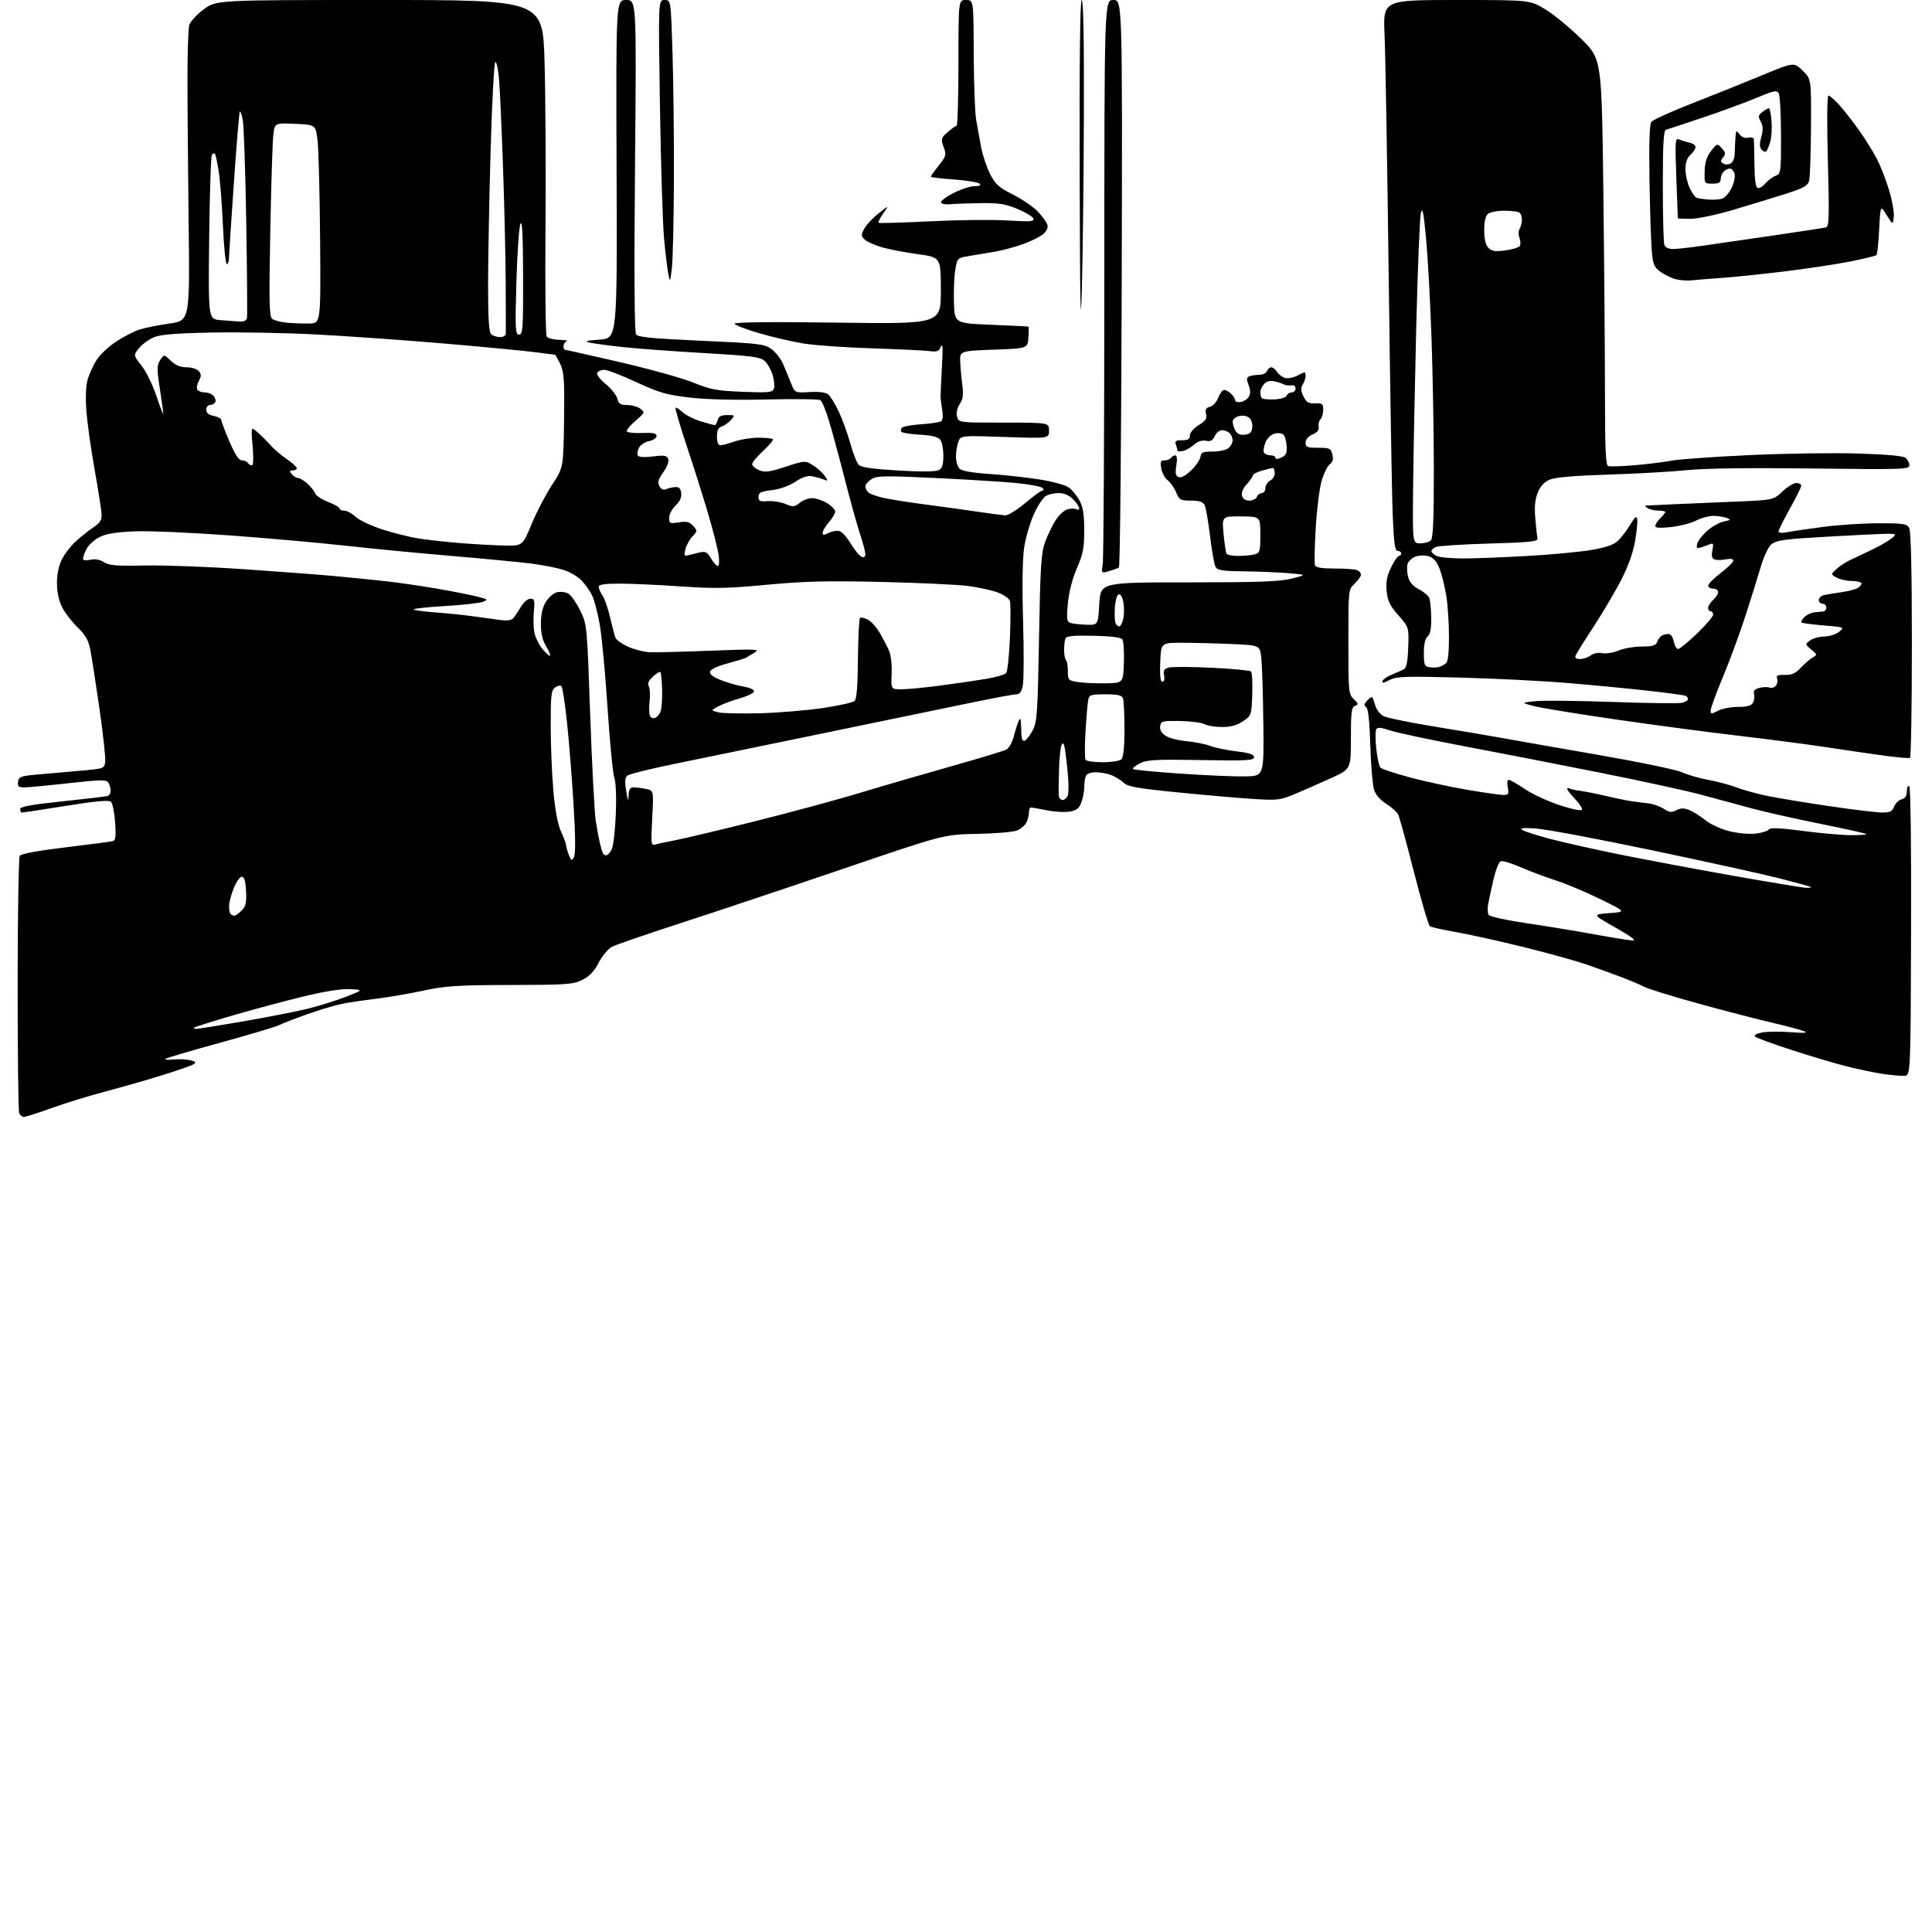 <?xml version="1.0" encoding="UTF-8" standalone="no"?>
<svg 
  version="1.1" 
  xmlns="http://www.w3.org/2000/svg" 
  xmlns:xlink="http://www.w3.org/1999/xlink" 
  xmlns:svg="http://www.w3.org/2000/svg"
  xmlns:rdf="http://www.w3.org/1999/02/22-rdf-syntax-ns#"
  xmlns:cc="http://creativecommons.org/ns#"
  xmlns:dc="http://purl.org/dc/elements/1.1/"
  viewBox="0 0 768 768"
  width="768"
  height="768"
>
<style>svg {background-color: white; }</style>"
<path stroke="none" fill="black" fill-rule="evenodd" d="M9.49,444.00C8.79,444.00 7.94,443.29 7.61,442.42C7.27,441.55 7.01,418.49 7.02,391.17C7.02,363.85 7.40,340.92 7.85,340.21C8.37,339.39 14.99,338.17 26.08,336.83C35.66,335.68 44.12,334.56 44.88,334.35C45.96,334.05 46.15,332.38 45.76,326.91C45.48,323.03 44.76,319.36 44.15,318.75C43.35,317.95 38.50,318.38 26.28,320.33C17.05,321.81 9.16,323.01 8.75,323.01C8.34,323.00 8.00,322.39 8.00,321.66C8.00,320.65 12.26,319.86 24.75,318.56C33.96,317.59 42.06,316.63 42.75,316.43C43.44,316.23 43.99,315.26 43.98,314.28C43.98,313.30 43.57,311.87 43.08,311.09C42.31,309.88 40.07,309.91 27.27,311.34C19.07,312.25 11.12,313.00 9.61,313.00C7.33,313.00 6.92,312.61 7.18,310.75C7.48,308.67 8.20,308.44 16.50,307.74C21.45,307.31 29.10,306.64 33.50,306.24C41.31,305.52 41.51,305.44 41.82,302.70C42.00,301.16 40.97,291.71 39.54,281.70C38.10,271.69 36.48,261.21 35.93,258.42C35.16,254.50 34.00,252.44 30.88,249.42C28.65,247.26 25.90,243.70 24.76,241.50C23.43,238.93 22.67,235.53 22.64,232.00C22.61,228.55 23.30,225.04 24.49,222.58C25.54,220.42 27.99,217.17 29.95,215.36C31.90,213.54 35.08,211.01 37.00,209.72C39.75,207.89 40.48,206.76 40.39,204.44C40.32,202.83 39.06,194.75 37.58,186.50C36.10,178.25 34.63,167.64 34.31,162.93C33.93,157.32 34.16,153.00 34.97,150.43C35.65,148.27 37.25,144.88 38.52,142.91C39.78,140.93 43.22,137.73 46.16,135.80C49.10,133.86 53.23,131.72 55.35,131.03C57.46,130.34 62.85,129.26 67.33,128.62C75.46,127.47 75.46,127.47 74.98,87.98C74.72,66.27 74.51,40.40 74.52,30.50C74.53,20.60 74.84,11.37 75.22,10.00C75.60,8.62 78.17,5.81 80.93,3.75C85.95,-0.00 85.95,-0.00 150.84,-0.00C215.74,-0.00 215.74,-0.00 216.46,24.25C216.85,37.59 217.03,67.40 216.84,90.50C216.66,113.60 216.87,133.06 217.31,133.75C217.76,134.44 220.00,135.04 222.31,135.08C224.61,135.12 225.94,135.38 225.25,135.66C224.56,135.94 224.00,136.80 224.00,137.58C224.00,138.36 224.21,139.00 224.47,139.00C224.73,139.00 234.51,141.21 246.22,143.91C257.92,146.61 271.10,150.27 275.50,152.05C282.52,154.89 284.94,155.34 295.24,155.75C305.58,156.15 307.06,156.01 307.63,154.53C307.98,153.61 307.76,151.16 307.14,149.09C306.52,147.02 305.10,144.49 303.97,143.48C302.22,141.89 298.82,141.45 280.21,140.37C268.27,139.68 253.78,138.62 248.00,138.01C242.22,137.40 236.15,136.58 234.50,136.20C232.12,135.65 232.93,135.40 238.42,135.00C245.35,134.50 245.35,134.50 245.10,67.25C244.85,0.00 244.85,0.00 248.93,0.00C253.01,0.00 253.01,0.00 252.43,65.75C252.05,108.62 252.19,131.99 252.84,132.92C253.61,134.03 259.28,134.58 278.70,135.45C301.61,136.47 303.80,136.72 306.60,138.72C308.28,139.91 310.38,142.60 311.28,144.69C312.18,146.79 313.61,150.23 314.45,152.34C315.98,156.19 315.98,156.19 321.84,155.85C325.61,155.63 328.26,155.97 329.25,156.80C330.11,157.50 331.98,160.56 333.41,163.59C334.85,166.62 336.91,172.32 338.00,176.26C339.10,180.19 340.61,184.04 341.38,184.81C342.35,185.78 347.12,186.46 357.07,187.04C366.09,187.57 372.04,187.51 373.18,186.90C374.55,186.17 375.00,184.75 375.00,181.16C375.00,178.53 374.44,175.66 373.75,174.78C372.89,173.69 370.39,173.06 365.79,172.80C362.10,172.58 358.75,172.09 358.36,171.69C357.96,171.29 358.05,170.55 358.57,170.03C359.08,169.52 362.51,168.89 366.19,168.65C369.86,168.40 373.39,167.88 374.03,167.48C374.77,167.02 374.96,165.45 374.55,163.13C374.21,161.13 373.91,158.60 373.90,157.50C373.89,156.40 374.14,151.00 374.45,145.50C374.86,138.49 374.74,136.18 374.04,137.77C373.20,139.69 372.48,139.96 369.28,139.55C367.20,139.29 356.95,138.80 346.50,138.46C336.05,138.13 323.90,137.27 319.50,136.57C315.10,135.86 307.11,134.01 301.75,132.44C296.39,130.88 292.00,129.17 292.00,128.65C292.00,128.05 307.34,127.90 333.00,128.25C374.00,128.80 374.00,128.80 374.00,115.54C374.00,102.28 374.00,102.28 364.79,101.03C359.72,100.33 353.31,99.10 350.54,98.29C347.77,97.47 344.73,96.12 343.79,95.28C342.26,93.92 342.23,93.46 343.51,90.99C344.30,89.46 346.86,86.70 349.20,84.86C353.47,81.50 353.47,81.50 351.12,84.81C349.84,86.63 348.98,88.31 349.22,88.55C349.46,88.79 358.62,88.53 369.58,87.98C380.54,87.42 394.40,87.26 400.38,87.63C409.48,88.19 411.19,88.07 410.81,86.90C410.56,86.13 407.68,84.40 404.43,83.05C399.50,81.02 396.98,80.63 389.50,80.75C384.55,80.83 379.15,81.03 377.50,81.20C375.85,81.36 374.31,81.05 374.08,80.50C373.84,79.95 376.06,78.26 379.00,76.75C381.95,75.24 385.72,74.00 387.38,74.00C389.39,74.00 390.07,73.67 389.40,73.00C388.86,72.46 384.27,71.71 379.20,71.35C374.14,70.99 370.00,70.50 370.00,70.24C370.00,69.99 371.42,67.99 373.16,65.79C376.13,62.05 376.25,61.58 375.10,58.40C373.95,55.22 374.05,54.86 376.69,52.54C378.23,51.18 379.84,50.05 380.25,50.03C380.66,50.01 381.00,38.75 381.00,25.00C381.00,0.00 381.00,0.00 384.00,0.00C387.00,0.00 387.00,0.00 387.07,21.25C387.11,32.94 387.54,44.75 388.02,47.50C388.50,50.25 389.38,55.13 389.98,58.34C390.57,61.55 392.17,66.38 393.54,69.08C395.67,73.29 396.99,74.48 402.76,77.40C406.47,79.28 410.90,82.32 412.61,84.16C414.31,86.00 415.99,88.28 416.32,89.24C416.70,90.32 416.15,91.72 414.89,92.89C413.77,93.93 410.24,95.74 407.05,96.90C403.86,98.07 398.83,99.45 395.87,99.98C392.92,100.50 388.26,101.29 385.52,101.72C380.54,102.51 380.54,102.51 379.73,107.35C379.29,110.01 379.05,115.86 379.21,120.34C379.50,128.50 379.50,128.50 394.00,129.10C401.98,129.43 408.64,129.76 408.81,129.85C408.98,129.93 408.98,131.91 408.81,134.25C408.50,138.50 408.50,138.50 395.00,139.00C381.50,139.50 381.50,139.50 381.71,144.00C381.82,146.47 382.20,150.65 382.56,153.27C383.05,156.88 382.80,158.66 381.52,160.61C380.48,162.19 380.06,164.12 380.43,165.59C381.04,168.00 381.04,168.00 399.02,168.00C417.00,168.00 417.00,168.00 417.00,171.16C417.00,174.31 417.00,174.31 399.46,173.71C381.91,173.11 381.91,173.11 380.96,175.62C380.43,177.00 380.00,179.64 380.00,181.49C380.00,183.34 380.64,185.50 381.42,186.28C382.36,187.22 386.36,187.94 393.17,188.39C398.85,188.77 407.77,189.74 413.00,190.56C418.38,191.40 423.54,192.81 424.90,193.80C426.22,194.77 428.13,197.12 429.15,199.02C430.53,201.59 431.00,204.60 431.00,210.82C431.00,217.83 430.54,220.23 428.10,225.83C426.31,229.95 424.94,235.27 424.50,239.74C423.92,245.78 424.06,247.08 425.34,247.58C426.18,247.90 429.04,248.24 431.69,248.33C436.50,248.50 436.50,248.50 437.00,240.00C437.50,231.50 437.50,231.50 472.50,231.50C500.28,231.50 508.74,231.19 513.50,230.00C519.50,228.50 519.50,228.50 512.50,227.87C508.65,227.53 500.68,227.19 494.79,227.12C485.67,227.02 483.93,226.74 483.16,225.25C482.66,224.29 481.69,218.78 481.00,213.00C480.31,207.22 479.34,201.71 478.84,200.75C478.18,199.48 476.70,199.00 473.41,199.00C469.24,199.00 468.79,198.75 467.50,195.66C466.73,193.82 465.23,191.68 464.17,190.91C463.10,190.13 461.97,188.04 461.64,186.25C461.14,183.51 461.35,183.00 462.97,183.00C464.02,183.00 465.16,182.55 465.50,182.00C465.84,181.45 466.60,181.00 467.19,181.00C467.87,181.00 468.03,182.43 467.61,185.03C467.11,188.18 467.31,189.18 468.55,189.66C469.55,190.04 471.38,189.05 473.52,186.98C475.38,185.18 477.03,182.76 477.20,181.60C477.46,179.81 478.19,179.50 482.09,179.50C484.62,179.50 487.43,178.88 488.34,178.13C489.25,177.37 490.00,176.00 490.00,175.08C490.00,174.15 489.46,172.86 488.80,172.20C488.14,171.54 486.78,171.00 485.78,171.00C484.78,171.00 483.48,172.05 482.89,173.34C482.08,175.12 481.23,175.58 479.36,175.22C477.79,174.92 476.10,175.47 474.70,176.74C473.49,177.83 471.49,178.97 470.25,179.27C469.01,179.57 468.00,179.44 468.00,178.99C468.00,178.53 467.73,177.45 467.39,176.58C466.92,175.35 467.47,175.00 469.89,175.00C472.29,175.00 473.00,174.56 473.00,173.08C473.00,171.97 474.47,170.26 476.50,169.00C479.30,167.27 479.88,166.38 479.42,164.56C478.98,162.80 479.35,162.14 480.98,161.71C482.16,161.41 483.63,159.78 484.28,158.08C484.92,156.39 485.98,155.00 486.65,155.00C487.31,155.00 488.56,155.71 489.43,156.57C490.29,157.44 491.00,158.59 491.00,159.14C491.00,159.69 491.97,160.00 493.15,159.82C494.33,159.64 495.78,158.72 496.38,157.78C497.15,156.53 497.14,155.22 496.34,153.09C495.43,150.68 495.49,150.02 496.69,149.56C497.50,149.25 499.27,149.00 500.61,149.00C501.96,149.00 503.32,148.32 503.64,147.50C503.95,146.68 504.73,146.00 505.37,146.00C506.00,146.00 507.04,146.84 507.68,147.86C508.32,148.89 509.75,149.96 510.86,150.25C511.97,150.54 514.08,150.15 515.55,149.39C517.02,148.63 518.40,148.00 518.61,148.00C518.83,148.00 519.00,148.68 519.00,149.51C519.00,150.35 518.49,151.85 517.86,152.85C517.00,154.24 517.06,155.35 518.15,157.58C519.32,159.97 520.17,160.47 522.79,160.35C525.65,160.22 526.00,160.50 526.00,162.90C526.00,164.39 525.51,166.09 524.91,166.69C524.30,167.30 523.98,168.62 524.18,169.64C524.44,170.91 523.67,171.88 521.78,172.70C520.04,173.46 519.00,174.67 519.00,175.95C519.00,177.74 519.63,178.00 523.98,178.00C528.54,178.00 529.02,178.23 529.63,180.66C530.10,182.55 529.82,183.66 528.62,184.53C527.70,185.21 526.24,188.17 525.37,191.13C524.50,194.08 523.44,202.56 523.01,209.97C522.58,217.38 522.45,224.02 522.72,224.72C523.06,225.60 525.51,226.00 530.53,226.00C534.55,226.00 538.55,226.27 539.42,226.61C540.29,226.94 541.00,227.76 541.00,228.43C541.00,229.10 539.88,230.71 538.50,232.00C536.00,234.35 536.00,234.35 536.00,255.14C536.00,275.14 536.08,276.00 538.16,277.93C540.07,279.72 540.13,280.01 538.66,280.58C537.24,281.12 537.00,282.98 537.00,293.47C537.00,305.72 537.00,305.72 529.25,309.25C524.99,311.20 518.58,314.01 515.00,315.52C508.83,318.11 507.96,318.22 498.00,317.58C492.23,317.22 478.76,316.04 468.09,314.98C451.89,313.36 448.33,312.72 446.59,311.09C445.44,310.01 443.23,308.65 441.68,308.07C440.14,307.48 437.37,307.00 435.54,307.00C433.43,307.00 431.99,307.58 431.61,308.58C431.27,309.45 431.00,311.41 431.00,312.93C431.00,314.46 430.51,317.11 429.91,318.82C429.06,321.27 428.08,322.08 425.34,322.60C423.43,322.95 419.34,322.74 416.26,322.12C413.19,321.51 410.29,321.00 409.83,321.00C409.37,321.00 409.00,321.93 409.00,323.07C409.00,324.20 408.52,326.02 407.94,327.11C407.36,328.20 405.67,329.58 404.19,330.16C402.71,330.75 395.59,331.34 388.36,331.48C375.21,331.72 375.21,331.72 334.86,345.47C312.66,353.02 283.61,362.74 270.29,367.05C256.97,371.37 244.82,375.55 243.29,376.35C241.75,377.15 239.38,379.98 238.00,382.65C236.21,386.12 234.36,388.07 231.50,389.50C227.84,391.33 225.44,391.50 203.00,391.55C181.86,391.60 177.13,391.90 168.50,393.75C163.00,394.94 154.55,396.39 149.72,396.98C144.88,397.58 138.81,398.47 136.22,398.97C133.62,399.46 127.45,401.30 122.50,403.04C117.55,404.79 112.38,406.79 111.00,407.48C109.62,408.17 99.05,411.33 87.50,414.50C75.95,417.66 66.17,420.55 65.78,420.90C65.38,421.26 66.84,421.38 69.04,421.17C71.23,420.96 74.23,421.09 75.71,421.46C77.82,421.99 78.09,422.33 76.95,423.07C76.15,423.58 70.55,425.53 64.50,427.41C58.45,429.29 48.23,432.22 41.80,433.92C35.36,435.61 25.75,438.58 20.43,440.50C15.11,442.43 10.19,444.00 9.49,444.00zM757.00,427.65C755.62,427.73 751.81,427.40 748.52,426.91C745.23,426.42 738.79,425.08 734.21,423.93C729.63,422.78 719.73,419.84 712.21,417.39C704.69,414.94 698.13,412.53 697.64,412.04C697.11,411.51 698.28,410.85 700.50,410.43C702.57,410.05 707.69,409.99 711.88,410.31C717.55,410.73 718.86,410.62 717.00,409.87C715.62,409.31 710.00,407.82 704.50,406.56C699.00,405.29 685.95,401.90 675.50,399.03C665.05,396.15 655.15,393.09 653.50,392.23C651.85,391.36 647.58,389.56 644.00,388.22C640.42,386.88 634.35,384.69 630.50,383.35C626.65,382.01 615.62,378.95 606.00,376.56C596.38,374.17 584.21,371.47 578.98,370.56C573.74,369.64 568.98,368.58 568.41,368.20C567.84,367.81 564.97,358.05 562.03,346.50C559.08,334.95 556.28,324.71 555.79,323.74C555.31,322.76 553.18,320.87 551.05,319.53C548.56,317.96 546.83,315.92 546.17,313.80C545.62,311.98 544.96,304.04 544.71,296.14C544.40,286.14 543.88,281.55 543.01,281.01C542.07,280.42 542.21,279.78 543.63,278.35C545.46,276.49 545.52,276.53 546.53,279.98C547.17,282.17 548.55,283.97 550.16,284.75C551.60,285.44 561.03,287.34 571.13,288.98C581.23,290.62 593.10,292.63 597.50,293.44C601.90,294.25 618.77,297.21 635.00,300.02C651.23,302.83 666.37,305.97 668.65,307.00C670.93,308.03 675.63,309.39 679.10,310.02C682.57,310.65 687.64,312.01 690.37,313.05C693.11,314.09 698.75,315.63 702.92,316.47C707.09,317.31 718.15,319.13 727.50,320.50C736.85,321.87 746.20,323.00 748.27,323.00C751.32,323.00 752.22,322.55 752.95,320.64C753.44,319.34 754.78,318.03 755.92,317.73C757.37,317.35 758.00,316.38 758.00,314.53C758.00,313.08 758.42,312.14 758.93,312.46C759.50,312.81 759.79,335.73 759.68,370.27C759.50,427.50 759.50,427.50 757.00,427.65zM78.08,408.99C78.86,408.99 87.38,407.62 97.00,405.95C106.62,404.28 118.10,402.03 122.50,400.94C126.90,399.85 133.65,397.73 137.50,396.23C144.50,393.50 144.50,393.50 139.25,393.20C135.85,393.00 129.32,394.02 120.75,396.09C113.46,397.84 100.79,401.24 92.59,403.63C84.39,406.03 77.45,408.21 77.17,408.49C76.89,408.77 77.30,409.00 78.08,408.99zM648.99,373.87C650.65,373.96 648.37,372.24 642.21,368.75C632.93,363.50 632.93,363.50 639.72,362.99C646.50,362.48 646.50,362.48 636.00,357.35C630.23,354.53 622.35,351.22 618.50,349.99C614.65,348.76 608.42,346.43 604.66,344.81C600.90,343.18 597.25,342.07 596.54,342.35C595.83,342.62 594.54,345.91 593.67,349.67C592.80,353.43 591.84,357.85 591.55,359.50C591.25,361.15 591.35,363.04 591.78,363.70C592.21,364.36 599.07,365.86 607.03,367.03C614.99,368.20 627.12,370.19 634.00,371.45C640.88,372.71 647.62,373.80 648.99,373.87zM93.17,364.00C93.62,364.00 94.92,363.08 96.05,361.95C97.72,360.28 98.04,358.87 97.80,354.20C97.59,350.19 97.09,348.50 96.13,348.50C95.38,348.50 93.94,350.52 92.94,353.00C91.93,355.48 91.09,358.66 91.06,360.08C91.03,361.50 91.30,362.97 91.67,363.33C92.03,363.70 92.71,364.00 93.17,364.00zM717.92,352.92C719.25,352.96 720.15,352.83 719.92,352.63C719.69,352.43 714.10,350.88 707.50,349.19C700.90,347.51 677.95,342.45 656.50,337.96C635.05,333.46 614.35,329.58 610.50,329.34C605.34,329.01 603.94,329.17 605.16,329.94C606.08,330.53 611.03,332.11 616.16,333.46C621.30,334.82 633.56,337.57 643.42,339.58C653.27,341.59 673.52,345.39 688.42,348.03C703.31,350.67 716.59,352.87 717.92,352.92zM228.15,340.70C228.82,339.50 228.78,332.79 228.02,320.20C227.40,309.92 226.24,295.22 225.44,287.54C224.63,279.86 223.62,273.22 223.19,272.79C222.75,272.35 221.61,272.57 220.65,273.27C219.13,274.38 218.90,276.37 218.91,288.52C218.92,296.21 219.40,307.82 219.97,314.33C220.66,322.10 221.70,327.66 223.01,330.52C224.10,332.93 225.00,335.34 225.00,335.88C225.00,336.42 225.48,338.14 226.07,339.68C227.03,342.22 227.24,342.32 228.15,340.70zM241.02,340.00C241.52,340.00 242.46,339.00 243.12,337.78C243.77,336.56 244.52,330.31 244.79,323.88C245.07,316.85 244.84,310.98 244.20,309.13C243.61,307.44 242.40,294.91 241.50,281.28C240.61,267.65 239.21,252.71 238.38,248.07C237.55,243.44 236.17,238.27 235.32,236.57C234.47,234.88 232.63,232.27 231.22,230.78C229.82,229.28 226.61,227.39 224.09,226.57C221.56,225.76 215.90,224.63 211.50,224.06C207.10,223.49 192.70,222.11 179.50,220.99C166.30,219.87 147.40,218.05 137.50,216.94C127.60,215.83 107.12,214.00 92.00,212.88C76.88,211.76 59.78,211.00 54.00,211.21C46.45,211.48 42.44,212.10 39.71,213.43C37.62,214.44 35.26,216.54 34.46,218.09C33.66,219.63 33.00,221.41 33.00,222.03C33.00,222.76 34.04,222.93 35.94,222.51C37.88,222.09 39.70,222.41 41.32,223.47C43.33,224.79 46.26,225.03 57.63,224.80C65.26,224.64 82.97,225.30 97.00,226.27C111.03,227.23 127.45,228.47 133.50,229.04C139.55,229.60 148.55,230.51 153.50,231.06C158.45,231.61 167.52,232.93 173.65,233.99C179.78,235.05 186.94,236.46 189.57,237.12C193.99,238.23 194.17,238.39 191.93,239.24C190.59,239.74 184.00,240.48 177.28,240.88C170.55,241.28 164.80,241.87 164.48,242.18C164.17,242.50 167.87,243.05 172.71,243.41C177.54,243.77 184.43,244.47 188.00,244.97C191.57,245.47 196.39,246.13 198.71,246.44C201.46,246.82 203.29,246.58 204.02,245.75C204.62,245.06 205.99,243.04 207.04,241.25C208.12,239.43 209.79,238.00 210.84,238.00C212.47,238.00 212.65,238.61 212.23,242.94C211.97,245.66 212.05,249.47 212.42,251.41C212.78,253.35 214.24,256.32 215.66,258.01C217.09,259.70 218.44,260.89 218.68,260.66C218.91,260.42 218.19,258.71 217.06,256.86C215.65,254.55 215.01,251.78 215.01,248.00C215.01,244.29 215.65,241.45 216.97,239.28C218.05,237.50 220.04,235.78 221.38,235.44C222.72,235.11 224.72,235.32 225.83,235.91C226.94,236.50 229.09,239.53 230.60,242.63C233.36,248.26 233.36,248.26 234.62,284.38C235.32,304.25 236.32,323.20 236.85,326.50C237.37,329.80 238.14,333.85 238.54,335.50C238.95,337.15 239.47,338.84 239.70,339.25C239.93,339.66 240.53,340.00 241.02,340.00zM260.59,335.69C261.64,335.38 265.20,334.62 268.50,333.99C271.80,333.37 285.98,329.99 300.00,326.49C314.02,322.99 332.93,317.88 342.00,315.13C351.07,312.38 367.44,307.62 378.37,304.54C389.29,301.46 399.07,298.50 400.08,297.96C401.10,297.41 402.41,295.06 403.00,292.73C403.59,290.40 404.48,287.60 404.97,286.50C405.64,284.99 405.88,285.78 405.93,289.72C405.98,293.64 406.33,294.81 407.34,294.42C408.07,294.14 409.52,292.24 410.56,290.21C412.27,286.87 412.51,283.20 413.03,253.50C413.53,225.24 413.87,219.79 415.41,215.57C416.39,212.86 418.28,208.93 419.60,206.84C420.92,204.75 423.10,202.76 424.44,202.42C425.79,202.09 427.36,202.11 427.94,202.46C428.52,202.82 429.00,202.62 429.00,202.01C429.00,201.41 427.90,199.80 426.55,198.45C424.99,196.90 422.95,196.00 420.98,196.00C419.27,196.00 416.95,196.49 415.83,197.09C414.71,197.69 412.54,200.95 411.01,204.34C409.47,207.73 407.74,213.65 407.14,217.50C406.46,221.93 406.29,232.59 406.68,246.53C407.03,258.65 406.99,270.24 406.61,272.28C406.10,274.97 405.40,276.00 404.08,276.00C403.07,276.00 395.78,277.33 387.87,278.96C379.97,280.59 365.85,283.50 356.50,285.44C347.15,287.37 327.35,291.46 312.50,294.53C297.65,297.60 277.62,301.71 268.00,303.68C258.38,305.64 249.96,307.76 249.29,308.37C248.43,309.18 248.33,310.94 248.93,314.50C249.59,318.45 249.79,318.81 249.88,316.25C249.97,313.78 250.45,313.00 251.88,313.00C252.91,313.00 255.12,313.27 256.80,313.61C259.85,314.22 259.85,314.22 259.27,325.23C258.72,335.72 258.78,336.21 260.59,335.69zM698.00,331.36C700.48,331.05 702.80,330.31 703.17,329.72C703.65,328.94 707.57,329.11 716.73,330.31C723.81,331.24 732.47,332.00 735.97,332.00C739.47,332.00 742.13,331.80 741.88,331.54C741.63,331.29 733.34,329.45 723.46,327.45C713.58,325.45 701.45,322.72 696.50,321.38C691.55,320.05 682.55,317.62 676.50,315.98C670.45,314.35 652.00,310.32 635.50,307.04C619.00,303.75 594.62,299.01 581.32,296.50C568.03,293.98 555.04,291.21 552.46,290.33C549.09,289.18 547.59,289.05 547.09,289.86C546.71,290.48 546.70,293.95 547.08,297.57C547.45,301.19 548.21,304.61 548.76,305.16C549.31,305.71 554.59,307.46 560.48,309.04C566.37,310.62 576.61,312.83 583.22,313.96C589.84,315.08 596.31,316.00 597.60,316.00C599.68,316.00 599.88,315.65 599.35,313.00C599.00,311.23 599.17,310.00 599.77,310.00C600.34,310.00 603.21,311.64 606.15,313.65C609.09,315.66 615.33,318.55 620.00,320.08C625.08,321.74 628.65,322.45 628.86,321.84C629.06,321.28 627.82,319.38 626.11,317.62C624.40,315.85 623.00,314.06 623.00,313.64C623.00,313.22 623.39,313.12 623.86,313.41C624.33,313.71 626.26,314.14 628.13,314.37C630.01,314.60 634.46,315.48 638.02,316.33C641.59,317.18 646.08,318.11 648.00,318.41C649.92,318.71 653.10,319.12 655.05,319.32C657.00,319.53 659.83,320.50 661.34,321.49C663.61,322.98 664.48,323.08 666.33,322.09C667.97,321.22 669.33,321.17 671.34,321.94C672.86,322.52 675.77,324.33 677.80,325.96C679.90,327.65 684.09,329.58 687.50,330.42C690.93,331.27 695.43,331.67 698.00,331.36zM422.39,318.00C423.16,318.00 424.08,317.22 424.45,316.27C424.81,315.32 424.84,311.61 424.51,308.02C424.19,304.44 423.67,299.94 423.37,298.03C422.98,295.55 422.60,294.98 422.02,296.03C421.57,296.84 421.10,301.32 420.97,306.00C420.85,310.68 420.80,315.29 420.87,316.25C420.94,317.21 421.63,318.00 422.39,318.00zM494.97,308.64C502.45,308.50 502.45,308.50 502.20,287.50C502.06,275.95 501.69,264.25 501.39,261.50C500.83,256.50 500.83,256.50 489.66,256.01C483.52,255.74 474.68,255.52 470.00,255.51C461.50,255.50 461.50,255.50 461.21,263.25C461.01,268.63 461.27,271.00 462.07,271.00C462.77,271.00 463.04,270.00 462.75,268.48C462.36,266.46 462.74,265.85 464.72,265.35C466.07,265.02 473.77,265.06 481.84,265.45C489.90,265.84 496.86,266.50 497.29,266.92C497.73,267.34 497.95,271.45 497.79,276.06C497.50,284.34 497.46,284.45 494.10,286.71C491.71,288.32 489.25,289.00 485.79,289.00C483.08,289.00 479.91,288.49 478.74,287.86C477.57,287.23 473.21,286.67 469.05,286.61C462.01,286.51 461.48,286.65 461.19,288.69C460.98,290.13 461.72,291.42 463.36,292.50C464.73,293.40 468.47,294.36 471.67,294.64C474.88,294.92 479.07,295.75 481.00,296.49C482.93,297.23 487.65,298.21 491.50,298.67C496.68,299.28 498.50,299.89 498.50,301.00C498.50,302.30 495.65,302.45 477.41,302.14C459.14,301.83 455.88,302.01 453.07,303.47C451.28,304.39 450.07,305.40 450.38,305.71C450.69,306.03 459.17,306.84 469.22,307.53C479.28,308.22 490.86,308.72 494.97,308.64zM438.36,303.00C441.88,303.00 445.12,302.48 445.80,301.80C446.58,301.02 447.00,296.88 447.00,289.88C447.00,283.99 446.73,278.45 446.39,277.58C445.93,276.37 444.30,276.00 439.41,276.00C433.60,276.00 433.00,276.20 432.58,278.25C432.33,279.49 431.85,285.12 431.51,290.77C431.18,296.42 431.18,301.48 431.51,302.02C431.85,302.56 434.93,303.00 438.36,303.00zM759.25,301.28C758.84,301.49 754.23,301.09 749.00,300.38C743.77,299.67 733.42,298.17 726.00,297.03C718.58,295.90 702.98,293.86 691.35,292.50C679.71,291.15 657.66,288.22 642.35,286.00C627.03,283.78 612.28,281.37 609.57,280.64C604.65,279.32 604.65,279.32 610.29,278.73C613.39,278.41 627.29,278.55 641.16,279.04C655.04,279.54 667.43,279.68 668.70,279.36C669.96,279.04 671.00,278.41 671.00,277.95C671.00,277.49 670.66,276.91 670.24,276.65C669.82,276.39 663.18,275.47 655.49,274.61C647.80,273.75 633.40,272.36 623.50,271.53C613.60,270.69 594.25,269.71 580.49,269.35C558.30,268.77 555.13,268.88 552.27,270.36C550.02,271.53 549.20,271.64 549.54,270.75C549.81,270.05 551.49,268.89 553.27,268.17C555.04,267.46 557.17,266.51 558.00,266.08C559.10,265.50 559.58,263.17 559.79,257.33C560.07,249.37 560.07,249.37 555.88,244.60C552.49,240.75 551.60,238.91 551.22,234.99C550.87,231.32 551.30,229.01 552.97,225.57C554.18,223.05 555.59,221.00 556.09,221.00C556.59,221.00 557.00,220.55 557.00,220.00C557.00,219.45 556.37,219.00 555.60,219.00C554.50,219.00 554.09,216.00 553.63,204.75C553.30,196.91 552.58,153.82 552.02,109.00C551.45,64.17 550.72,21.31 550.38,13.75C549.78,0.00 549.78,0.00 578.99,0.00C608.20,0.00 608.20,0.00 614.35,3.75C617.73,5.81 624.15,11.10 628.61,15.50C636.71,23.50 636.71,23.50 637.36,76.41C637.71,105.52 638.00,141.81 638.00,157.06C638.00,178.32 638.29,184.90 639.25,185.27C639.94,185.53 644.77,185.37 650.00,184.92C655.23,184.46 661.78,183.65 664.56,183.11C667.35,182.57 681.07,181.59 695.06,180.93C709.05,180.27 728.50,179.98 738.29,180.27C750.04,180.63 756.57,181.23 757.54,182.03C758.34,182.70 759.00,184.02 759.00,184.97C759.00,186.59 756.47,186.67 720.25,186.23C695.14,185.93 677.63,186.16 670.50,186.90C664.45,187.52 650.50,188.31 639.50,188.65C626.50,189.05 618.35,189.73 616.21,190.60C613.95,191.51 612.43,193.11 611.34,195.71C610.20,198.45 609.91,201.31 610.30,206.02C610.60,209.60 610.99,213.20 611.17,214.02C611.45,215.27 608.52,215.59 592.00,216.07C581.27,216.38 571.71,216.99 570.75,217.43C569.79,217.86 569.00,218.60 569.00,219.07C569.00,219.54 569.87,220.40 570.93,220.96C572.00,221.53 576.84,221.99 581.68,221.99C586.53,221.98 598.23,221.52 607.68,220.98C617.12,220.43 628.46,219.35 632.87,218.58C638.65,217.57 641.56,216.53 643.29,214.84C644.61,213.55 646.77,210.70 648.08,208.50C649.88,205.49 650.56,204.94 650.82,206.30C651.01,207.29 650.64,211.22 649.99,215.03C649.25,219.43 647.27,225.01 644.58,230.29C642.24,234.87 637.29,243.27 633.58,248.96C629.86,254.64 626.59,259.91 626.30,260.65C625.96,261.55 626.57,261.99 628.14,261.97C629.44,261.95 631.34,261.30 632.37,260.52C633.46,259.69 635.37,259.32 636.94,259.64C638.43,259.94 641.35,259.46 643.44,258.59C645.53,257.71 649.68,257.00 652.65,257.00C656.89,257.00 658.20,256.62 658.71,255.25C659.06,254.29 659.84,253.17 660.43,252.77C661.02,252.36 662.23,252.02 663.12,252.02C664.14,252.01 664.98,253.13 665.35,255.00C665.68,256.65 666.45,258.00 667.06,258.00C667.67,258.00 671.06,255.23 674.59,251.84C678.11,248.45 681.00,245.08 681.00,244.34C681.00,243.60 680.55,243.00 680.00,243.00C679.45,243.00 679.00,242.39 679.00,241.65C679.00,240.92 679.90,239.50 681.00,238.50C682.10,237.50 683.00,236.08 683.00,235.35C683.00,234.61 682.10,234.00 681.00,234.00C679.90,234.00 679.03,233.44 679.06,232.75C679.09,232.06 681.34,229.81 684.06,227.73C686.78,225.66 689.00,223.47 689.00,222.86C689.00,222.16 687.89,221.97 686.01,222.35C684.37,222.68 682.36,222.69 681.55,222.38C680.50,221.98 680.26,220.95 680.70,218.74C681.25,216.00 681.11,215.75 679.41,216.45C678.36,216.88 676.74,217.45 675.82,217.71C674.52,218.09 674.26,217.72 674.68,216.10C674.99,214.95 676.79,212.63 678.70,210.96C680.60,209.29 683.57,207.64 685.29,207.29C687.97,206.76 688.13,206.56 686.45,205.90C685.38,205.48 683.05,205.11 681.28,205.07C679.51,205.03 676.36,205.86 674.28,206.92C672.20,207.97 667.69,209.14 664.25,209.51C659.96,209.98 658.00,209.85 658.00,209.10C658.00,208.49 658.90,207.10 660.00,206.00C661.10,204.90 662.00,203.78 662.00,203.50C662.00,203.23 660.76,202.99 659.25,202.98C657.74,202.98 655.83,202.53 655.00,202.00C653.67,201.14 653.67,201.02 655.00,200.94C655.83,200.90 660.10,200.69 664.50,200.48C668.90,200.28 679.80,199.82 688.72,199.45C704.94,198.79 704.94,198.79 708.54,195.39C710.52,193.53 713.01,192.00 714.07,192.00C715.13,192.00 716.00,192.50 716.00,193.11C716.00,193.71 713.98,197.81 711.50,202.21C709.02,206.61 707.00,210.67 707.00,211.23C707.00,211.85 708.28,211.99 710.25,211.59C712.04,211.23 718.45,210.28 724.50,209.48C730.55,208.67 740.55,208.01 746.71,208.01C756.78,208.00 758.04,208.20 758.96,209.93C759.63,211.18 760.00,227.61 760.00,256.38C760.00,280.85 759.66,301.06 759.25,301.28zM260.42,285.39C261.25,285.07 262.25,283.84 262.64,282.66C263.04,281.47 263.29,277.62 263.20,274.10C263.11,270.59 262.81,267.47 262.52,267.18C262.23,266.89 260.88,267.70 259.53,268.97C257.84,270.56 257.32,271.76 257.89,272.77C258.35,273.59 258.51,276.21 258.24,278.58C257.97,280.96 258.01,283.60 258.34,284.44C258.67,285.30 259.58,285.71 260.42,285.39zM302.00,283.53C309.43,283.33 320.68,282.40 327.00,281.47C333.32,280.54 339.04,279.26 339.71,278.64C340.55,277.85 340.96,272.63 341.05,261.75C341.12,253.09 341.51,245.81 341.90,245.56C342.29,245.32 343.67,245.66 344.97,246.31C346.27,246.96 348.38,249.30 349.67,251.50C350.95,253.70 352.61,256.86 353.35,258.52C354.15,260.29 354.60,264.12 354.44,267.77C354.18,274.00 354.18,274.00 358.40,274.00C360.73,274.00 367.55,273.35 373.56,272.55C379.58,271.76 387.76,270.57 391.75,269.91C395.74,269.25 399.43,268.18 399.97,267.54C400.50,266.90 401.18,260.57 401.47,253.48C401.76,246.38 401.76,239.81 401.45,238.86C401.15,237.91 399.01,236.42 396.70,235.55C394.39,234.68 389.12,233.51 385.00,232.96C380.88,232.40 365.31,231.67 350.42,231.33C328.68,230.83 319.69,231.05 304.87,232.45C289.23,233.93 283.97,234.03 270.54,233.10C261.82,232.49 250.93,232.00 246.34,232.00C240.24,232.00 238.00,232.34 238.00,233.28C238.00,233.98 238.67,235.51 239.49,236.69C240.31,237.86 241.67,241.76 242.50,245.35C243.33,248.94 244.29,252.59 244.63,253.47C244.96,254.34 247.23,255.97 249.67,257.08C252.11,258.19 256.00,259.18 258.31,259.28C260.61,259.37 271.50,259.10 282.50,258.67C300.61,257.96 302.26,258.03 300.00,259.40C298.62,260.24 297.05,261.17 296.50,261.47C295.95,261.77 292.58,262.81 289.01,263.77C285.03,264.85 282.41,266.11 282.23,267.04C282.04,268.03 283.57,269.18 286.72,270.41C289.35,271.43 293.26,272.55 295.42,272.89C297.57,273.22 299.51,274.02 299.72,274.66C299.95,275.35 297.73,276.52 294.32,277.51C291.13,278.44 287.17,279.92 285.51,280.80C282.50,282.40 282.50,282.40 285.50,283.15C287.15,283.56 294.57,283.73 302.00,283.53zM682.95,282.53C684.57,281.69 688.15,281.00 690.90,281.00C694.50,281.00 696.16,280.54 696.82,279.36C697.32,278.45 697.53,276.90 697.26,275.90C696.92,274.59 697.51,273.91 699.39,273.44C700.82,273.08 702.64,273.03 703.42,273.33C704.21,273.63 705.34,273.29 705.94,272.57C706.54,271.84 706.77,270.57 706.45,269.72C705.98,268.52 706.62,268.22 709.45,268.30C712.21,268.37 713.69,267.71 715.83,265.45C717.37,263.83 719.49,262.00 720.56,261.38C722.44,260.29 722.42,260.19 720.00,258.19C717.52,256.15 717.52,256.11 719.50,254.60C720.60,253.75 723.14,253.05 725.14,253.03C727.14,253.01 729.80,252.17 731.05,251.16C733.32,249.32 733.29,249.31 724.96,248.62C720.35,248.23 716.37,247.70 716.10,247.44C715.84,247.17 716.36,246.21 717.26,245.31C718.16,244.41 719.93,243.56 721.20,243.42C722.46,243.28 724.06,243.13 724.75,243.08C725.44,243.04 726.00,242.32 726.00,241.50C726.00,240.68 725.33,240.00 724.50,240.00C723.67,240.00 723.00,239.36 723.00,238.57C723.00,237.78 723.79,236.92 724.75,236.65C725.71,236.39 728.75,235.86 731.50,235.49C734.25,235.11 737.29,234.38 738.25,233.87C739.21,233.35 740.00,232.50 740.00,231.96C740.00,231.43 738.31,230.98 736.25,230.96C734.19,230.95 731.43,230.34 730.13,229.62C727.76,228.30 727.76,228.30 729.93,226.28C731.12,225.17 733.53,223.56 735.30,222.71C737.06,221.85 740.98,219.99 744.00,218.58C747.02,217.16 750.62,215.08 752.00,213.96C754.50,211.92 754.50,211.92 741.00,212.56C733.58,212.91 722.67,213.53 716.76,213.93C708.45,214.50 705.57,215.08 703.99,216.51C702.87,217.53 701.02,221.54 699.89,225.43C698.75,229.32 696.00,238.12 693.78,245.00C691.55,251.88 687.54,262.74 684.87,269.15C682.19,275.55 680.00,281.52 680.00,282.42C680.00,283.90 680.27,283.91 682.95,282.53zM439.50,271.63C446.50,271.50 446.50,271.50 446.76,263.50C446.90,259.10 446.64,254.93 446.18,254.23C445.61,253.35 442.00,252.88 434.69,252.73C426.56,252.55 423.90,252.82 423.51,253.83C423.23,254.56 423.00,256.63 423.00,258.42C423.00,260.20 423.34,262.00 423.75,262.42C424.16,262.83 424.50,264.82 424.50,266.83C424.50,270.34 424.68,270.53 428.50,271.13C430.70,271.47 435.65,271.70 439.50,271.63zM572.00,265.14C572.83,264.89 574.06,264.25 574.75,263.72C575.60,263.07 576.00,259.65 575.99,253.13C575.99,247.83 575.52,240.57 574.95,237.00C574.39,233.43 573.21,228.61 572.34,226.29C571.25,223.39 569.95,221.81 568.13,221.20C566.55,220.66 564.40,220.69 562.74,221.25C561.22,221.78 559.76,223.16 559.48,224.35C559.20,225.53 559.34,227.85 559.79,229.50C560.32,231.48 561.77,233.09 564.03,234.24C565.92,235.19 567.78,236.77 568.16,237.74C568.55,238.71 568.89,242.26 568.93,245.63C568.98,249.92 568.55,252.13 567.50,253.00C566.51,253.82 566.00,256.05 566.00,259.55C566.00,264.28 566.24,264.90 568.25,265.23C569.49,265.43 571.17,265.39 572.00,265.14zM444.89,249.00C445.41,249.00 446.15,247.61 446.52,245.92C446.89,244.23 446.90,241.27 446.54,239.36C446.16,237.31 445.39,236.03 444.69,236.26C444.04,236.48 443.36,238.81 443.19,241.45C443.02,244.09 443.12,246.87 443.41,247.62C443.70,248.38 444.37,249.00 444.89,249.00zM440.84,227.05C437.75,227.93 437.75,227.93 438.36,224.22C438.70,222.17 438.98,170.89 438.99,110.25C439.00,0.00 439.00,0.00 442.59,0.00C446.17,0.00 446.17,0.00 445.90,112.56C445.74,174.47 445.24,225.35 444.78,225.64C444.31,225.92 442.54,226.56 440.84,227.05zM285.35,225.00C285.86,225.00 286.01,223.10 285.69,220.75C285.36,218.41 283.52,211.10 281.58,204.50C279.65,197.90 275.82,185.77 273.07,177.54C270.33,169.31 268.29,162.37 268.55,162.12C268.80,161.87 270.04,162.63 271.31,163.82C272.57,165.00 275.83,166.65 278.55,167.48C281.27,168.30 283.79,168.98 284.13,168.99C284.48,169.00 285.00,168.10 285.29,167.00C285.68,165.52 286.65,165.00 289.06,165.00C292.23,165.00 292.27,165.05 290.52,166.97C289.54,168.06 287.90,169.22 286.87,169.54C285.52,169.97 285.00,171.09 285.00,173.57C285.00,175.81 285.48,177.00 286.37,177.00C287.13,177.00 289.66,176.32 292.00,175.50C294.34,174.68 298.59,174.00 301.46,174.00C304.32,174.00 306.92,174.26 307.24,174.57C307.55,174.88 305.82,176.96 303.40,179.20C300.98,181.43 299.00,183.82 299.00,184.51C299.00,185.19 300.25,186.28 301.78,186.91C304.10,187.87 305.83,187.65 312.28,185.54C319.91,183.05 320.02,183.04 323.07,184.90C324.76,185.93 326.87,187.80 327.76,189.06C329.27,191.23 329.26,191.31 327.43,190.61C326.37,190.20 324.32,189.62 322.88,189.33C321.06,188.96 319.00,189.63 316.17,191.50C313.70,193.14 310.00,194.46 306.79,194.85C302.38,195.39 301.50,195.83 301.50,197.50C301.50,199.19 302.07,199.46 305.19,199.21C307.23,199.06 310.40,199.56 312.25,200.33C315.29,201.60 315.83,201.55 317.92,199.87C319.18,198.84 321.41,198.00 322.86,198.00C324.31,198.01 326.96,198.90 328.75,199.99C330.54,201.08 332.00,202.58 332.00,203.33C332.00,204.08 330.88,206.00 329.50,207.59C328.13,209.19 327.00,211.08 327.00,211.79C327.00,212.75 327.49,212.81 328.93,212.04C330.00,211.47 331.80,211.00 332.94,211.00C334.35,211.00 335.99,212.58 338.04,215.90C339.69,218.60 341.72,221.06 342.53,221.37C343.48,221.74 343.99,221.33 343.98,220.22C343.96,219.27 343.05,215.80 341.94,212.50C340.83,209.20 338.14,199.53 335.96,191.00C333.78,182.47 330.94,171.97 329.65,167.66C328.37,163.34 326.77,159.47 326.10,159.06C325.44,158.65 315.89,158.53 304.89,158.80C292.16,159.10 280.99,158.82 274.19,158.03C264.93,156.95 262.08,156.13 252.92,151.89C247.10,149.20 241.39,147.00 240.23,147.00C239.07,147.00 237.80,147.51 237.41,148.14C237.00,148.81 238.39,150.67 240.74,152.63C242.96,154.47 245.06,157.11 245.41,158.49C245.92,160.53 246.65,161.00 249.33,161.00C251.14,161.00 253.49,161.66 254.56,162.48C256.43,163.90 256.36,164.08 252.50,167.38C250.30,169.27 248.84,171.16 249.25,171.58C249.67,172.00 252.48,172.24 255.50,172.12C259.70,171.95 261.00,172.23 261.00,173.32C261.00,174.11 259.67,175.02 258.05,175.34C256.43,175.66 254.61,176.85 254.01,177.98C253.40,179.12 253.20,180.51 253.55,181.08C253.95,181.73 256.21,181.87 259.58,181.45C264.09,180.88 265.08,181.05 265.61,182.43C266.00,183.44 265.23,185.53 263.68,187.71C261.66,190.56 261.32,191.74 262.13,193.24C262.82,194.53 263.70,194.92 264.83,194.44C265.75,194.05 267.40,193.68 268.50,193.61C269.93,193.53 270.58,194.22 270.80,196.03C270.99,197.72 270.24,199.37 268.55,200.96C267.15,202.27 266.00,204.45 266.00,205.80C266.00,208.09 266.26,208.21 269.86,207.64C272.94,207.15 274.07,207.42 275.52,209.02C277.27,210.96 277.26,211.09 275.24,213.26C274.09,214.49 272.83,216.79 272.44,218.36C271.82,220.84 271.98,221.15 273.61,220.70C274.65,220.42 276.71,219.92 278.19,219.59C280.43,219.09 281.18,219.50 282.66,222.00C283.63,223.65 284.85,225.00 285.35,225.00zM492.31,220.99C494.61,220.98 497.51,220.70 498.75,220.37C500.82,219.81 501.00,219.19 501.00,212.55C501.00,205.33 501.00,205.33 493.37,205.28C485.73,205.23 485.73,205.23 486.39,212.24C486.74,216.10 487.28,219.64 487.58,220.13C487.87,220.61 490.00,220.99 492.31,220.99zM200.61,216.86C207.72,217.00 207.72,217.00 211.35,208.25C213.35,203.44 217.01,196.43 219.48,192.68C223.96,185.87 223.96,185.87 224.22,167.18C224.44,151.12 224.23,147.97 222.73,144.75C221.76,142.69 220.79,141.00 220.56,141.00C220.33,141.00 216.85,140.56 212.82,140.02C208.80,139.47 192.45,137.92 176.50,136.55C160.55,135.19 137.47,133.56 125.20,132.93C112.94,132.30 94.26,131.97 83.70,132.20C69.14,132.51 63.63,132.99 60.92,134.18C58.95,135.05 56.37,136.99 55.18,138.50C53.02,141.24 53.02,141.24 56.26,145.32C58.04,147.56 60.71,153.02 62.19,157.45C63.67,161.88 64.90,165.05 64.91,164.50C64.92,163.95 64.31,159.45 63.54,154.50C62.32,146.58 62.34,145.22 63.67,143.15C65.18,140.80 65.18,140.80 67.89,143.40C69.78,145.21 71.70,146.00 74.18,146.00C76.17,146.00 78.32,146.68 79.03,147.53C80.06,148.77 80.06,149.52 79.03,151.44C78.34,152.74 78.07,154.30 78.44,154.90C78.81,155.51 80.16,156.00 81.44,156.00C82.71,156.00 84.30,156.66 84.96,157.46C85.63,158.26 85.88,159.38 85.53,159.96C85.17,160.53 84.23,161.00 83.44,161.00C82.65,161.00 82.00,161.84 82.00,162.88C82.00,164.16 82.95,164.94 85.00,165.35C86.65,165.68 88.00,166.43 88.00,167.01C88.00,167.59 89.44,171.43 91.21,175.53C93.44,180.71 94.95,183.00 96.15,183.00C97.10,183.00 98.16,183.45 98.50,184.00C98.84,184.55 99.56,185.00 100.10,185.00C100.72,185.00 100.83,182.12 100.41,177.25C99.73,169.50 99.73,169.50 102.55,172.00C104.11,173.38 106.39,175.66 107.63,177.07C108.86,178.49 111.71,180.91 113.94,182.46C116.17,184.01 118.00,185.66 118.00,186.14C118.00,186.61 117.27,187.00 116.38,187.00C115.05,187.00 114.98,187.27 116.00,188.50C116.68,189.32 117.79,190.00 118.47,190.00C119.14,190.00 120.82,191.01 122.20,192.25C123.57,193.49 124.96,195.24 125.28,196.14C125.59,197.04 127.91,198.56 130.43,199.52C132.94,200.49 135.00,201.66 135.00,202.14C135.00,202.61 135.83,203.00 136.85,203.00C137.87,203.00 139.87,204.08 141.30,205.40C142.72,206.72 147.40,208.95 151.69,210.36C155.99,211.77 162.43,213.40 166.00,213.99C169.57,214.58 177.22,215.43 183.00,215.89C188.78,216.35 196.70,216.78 200.61,216.86zM564.55,216.00C566.23,216.00 568.14,215.46 568.80,214.80C569.68,213.92 569.99,206.28 569.98,186.55C569.96,171.67 569.53,147.80 569.02,133.50C568.51,119.20 567.54,101.66 566.86,94.51C565.93,84.60 565.45,82.23 564.84,84.51C564.40,86.16 563.57,106.17 563.00,129.00C562.44,151.82 561.87,180.74 561.74,193.25C561.50,216.00 561.50,216.00 564.55,216.00zM399.54,204.86C400.68,204.94 404.20,202.79 407.50,200.00C410.75,197.25 413.86,195.00 414.41,195.00C415.03,195.00 415.01,194.61 414.36,193.96C413.78,193.38 409.08,192.50 403.91,192.00C398.73,191.50 384.21,190.60 371.63,190.01C351.41,189.06 348.48,189.11 346.38,190.49C345.07,191.35 344.00,192.66 344.00,193.40C344.00,194.15 344.59,195.25 345.32,195.85C346.04,196.45 348.86,197.42 351.58,198.00C354.29,198.59 361.69,199.74 368.01,200.57C374.33,201.39 383.55,202.67 388.50,203.40C393.45,204.13 398.42,204.79 399.54,204.86zM496.65,199.00C497.98,199.00 499.32,198.32 499.64,197.50C499.95,196.68 500.84,196.00 501.61,196.00C502.37,196.00 503.00,195.12 503.00,194.04C503.00,192.95 503.87,191.60 504.94,191.03C506.00,190.46 506.81,189.10 506.72,188.00C506.64,186.90 506.33,186.00 506.04,186.01C505.74,186.01 503.81,186.48 501.75,187.05C499.69,187.63 498.00,188.50 498.00,189.00C498.00,189.49 496.92,191.06 495.60,192.48C494.11,194.10 493.40,195.81 493.72,197.04C494.05,198.30 495.09,199.00 496.65,199.00zM509.34,181.89C511.22,181.04 511.64,180.13 511.47,177.34C511.35,175.43 510.78,173.38 510.20,172.80C509.62,172.22 508.05,172.02 506.70,172.36C505.26,172.72 503.75,174.19 503.03,175.93C502.36,177.55 502.10,179.36 502.46,179.94C502.82,180.52 503.99,181.00 505.06,181.00C506.13,181.00 507.00,181.44 507.00,181.98C507.00,182.59 507.87,182.56 509.34,181.89zM494.82,172.81C496.86,172.57 497.57,171.88 497.80,169.91C497.97,168.48 497.41,166.76 496.56,166.05C495.67,165.31 493.98,165.04 492.51,165.41C491.13,165.75 490.00,166.73 490.00,167.58C490.00,168.44 490.48,170.03 491.07,171.13C491.81,172.51 492.95,173.03 494.82,172.81zM506.62,158.76C509.07,158.65 511.17,158.01 511.44,157.28C511.72,156.58 512.63,156.00 513.47,156.00C514.31,156.00 515.00,155.30 515.00,154.44C515.00,153.51 514.29,152.99 513.25,153.16C512.29,153.32 511.05,153.19 510.50,152.86C509.95,152.54 508.30,151.99 506.82,151.64C505.03,151.21 503.63,151.52 502.57,152.57C501.71,153.44 501.00,154.94 501.00,155.90C501.00,156.87 501.29,157.95 501.64,158.31C501.99,158.66 504.23,158.86 506.62,158.76zM430.05,115.00C429.55,133.09 429.33,121.26 429.19,69.75C429.06,23.79 429.34,0.00 430.00,0.00C430.65,0.00 430.95,15.66 430.86,45.25C430.79,70.14 430.42,101.53 430.05,115.00zM198.70,134.00C199.97,134.00 201.03,133.44 201.06,132.75C201.09,132.06 201.08,123.17 201.03,113.00C200.98,102.83 200.51,82.12 199.98,67.00C199.46,51.88 198.74,35.98 198.38,31.68C198.02,27.30 197.35,24.25 196.87,24.73C196.39,25.21 195.56,41.10 195.02,60.05C194.48,79.00 194.03,102.85 194.02,113.05C194.01,126.17 194.35,131.95 195.20,132.80C195.86,133.46 197.44,134.00 198.70,134.00zM206.35,133.00C207.84,133.00 207.99,130.73 207.94,109.75C207.89,93.04 207.59,87.20 206.86,89.00C206.31,90.38 205.59,100.84 205.27,112.25C204.75,131.12 204.84,133.00 206.35,133.00zM123.00,128.60C127.50,128.50 127.50,128.50 127.25,95.50C127.11,77.35 126.66,59.59 126.25,56.04C125.50,49.58 125.50,49.58 117.35,49.23C109.21,48.87 109.21,48.87 108.64,53.69C108.33,56.33 107.79,73.59 107.44,92.04C106.90,119.84 107.03,125.78 108.17,126.72C108.92,127.35 111.56,128.05 114.02,128.28C116.48,128.51 120.53,128.65 123.00,128.60zM95.18,127.82C96.96,127.94 97.96,127.45 98.18,126.35C98.35,125.44 98.22,108.23 97.88,88.10C97.54,67.97 96.93,49.79 96.51,47.70C96.10,45.62 95.57,44.10 95.33,44.34C95.10,44.57 94.03,57.31 92.97,72.63C91.91,87.96 91.03,101.51 91.02,102.75C91.01,103.99 90.62,105.00 90.15,105.00C89.68,105.00 88.99,98.08 88.62,89.63C88.24,81.18 87.47,71.40 86.91,67.91C86.34,64.41 85.69,61.35 85.44,61.11C85.20,60.87 84.66,61.00 84.26,61.41C83.85,61.82 83.35,76.72 83.15,94.52C82.78,126.88 82.78,126.88 87.64,127.26C90.31,127.47 93.70,127.72 95.18,127.82zM267.09,106.50C266.43,112.16 266.35,112.30 265.68,109.00C265.30,107.08 264.53,100.78 263.99,95.00C263.44,89.22 262.70,65.49 262.34,42.25C261.68,0.00 261.68,0.00 264.18,0.00C266.68,0.00 266.68,0.00 267.34,21.16C267.70,32.80 267.95,55.41 267.89,71.41C267.83,87.41 267.47,103.20 267.09,106.50zM672.50,111.44C670.85,111.63 668.09,111.45 666.36,111.04C664.64,110.63 661.86,109.33 660.19,108.14C657.51,106.23 657.09,105.24 656.60,99.74C656.30,96.31 655.89,83.69 655.70,71.70C655.46,57.17 655.71,49.43 656.42,48.46C657.02,47.66 664.25,44.38 672.50,41.15C680.75,37.93 693.26,32.91 700.29,29.99C713.09,24.69 713.09,24.69 716.54,28.04C720.00,31.39 720.00,31.39 719.90,50.45C719.85,60.93 719.50,70.58 719.13,71.91C718.57,73.91 716.92,74.81 709.48,77.17C704.54,78.73 695.17,81.59 688.66,83.51C682.15,85.43 674.61,87.00 671.91,87.00C669.21,87.00 666.98,86.89 666.96,86.75C666.94,86.61 666.67,79.35 666.36,70.61C665.83,55.42 665.89,54.75 667.65,55.48C668.67,55.91 670.51,56.48 671.75,56.75C672.99,57.01 674.00,57.79 674.00,58.46C674.00,59.14 673.10,60.50 672.00,61.50C670.64,62.73 670.00,64.58 670.00,67.25C670.00,69.42 670.75,72.77 671.66,74.69C672.57,76.61 673.82,78.38 674.45,78.62C675.07,78.86 677.20,79.18 679.19,79.34C681.17,79.49 683.67,79.30 684.74,78.90C685.81,78.50 687.46,76.55 688.40,74.56C689.35,72.58 689.84,70.06 689.49,68.97C689.15,67.89 688.31,67.00 687.63,67.00C686.95,67.00 685.86,67.54 685.20,68.20C684.54,68.86 684.00,70.21 684.00,71.20C684.00,72.56 683.21,73.00 680.75,73.00C677.51,73.00 677.50,72.99 677.63,68.07C677.72,64.49 678.42,62.27 680.18,60.02C682.61,56.93 682.62,56.92 684.45,58.94C685.99,60.64 686.07,61.21 684.95,62.56C683.85,63.89 683.86,64.30 685.02,65.01C685.80,65.49 687.09,65.49 687.95,65.00C688.80,64.53 689.53,62.87 689.56,61.32C689.60,59.77 689.72,56.92 689.84,55.00C690.05,51.75 690.16,51.63 691.49,53.38C692.39,54.57 693.65,55.06 694.95,54.72C696.11,54.42 697.07,54.69 697.17,55.34C697.26,55.98 697.37,60.51 697.42,65.41C697.47,71.39 697.90,74.45 698.70,74.73C699.36,74.95 700.71,74.16 701.70,72.98C702.69,71.79 704.51,70.42 705.75,69.93C707.95,69.07 708.00,68.69 707.98,53.77C707.98,45.37 707.55,37.84 707.04,37.03C706.25,35.79 704.93,36.07 698.31,38.87C694.01,40.69 684.42,44.21 677.00,46.70C669.58,49.19 662.94,51.39 662.25,51.58C661.30,51.85 661.00,57.18 661.00,73.89C661.00,85.96 661.27,96.55 661.61,97.42C661.96,98.35 663.39,99.00 665.07,99.00C666.64,99.00 672.33,98.35 677.71,97.56C683.09,96.76 695.83,94.91 706.00,93.45C716.17,91.98 725.13,90.59 725.91,90.36C727.09,90.01 727.20,85.85 726.61,63.97C726.19,48.22 726.28,38.00 726.84,38.00C727.35,38.00 729.29,39.69 731.15,41.75C733.02,43.81 736.62,48.42 739.15,52.00C741.69,55.58 744.90,60.76 746.28,63.53C747.67,66.29 749.78,71.76 750.97,75.69C752.16,79.61 752.99,84.32 752.80,86.16C752.46,89.50 752.46,89.50 749.98,85.50C747.50,81.50 747.50,81.50 747.00,91.17C746.73,96.49 746.24,101.10 745.92,101.41C745.61,101.73 740.88,102.87 735.42,103.96C729.97,105.05 718.08,106.83 709.00,107.93C699.92,109.03 688.67,110.19 684.00,110.51C679.33,110.83 674.15,111.25 672.50,111.44zM598.41,99.54C601.19,99.17 603.77,98.37 604.14,97.77C604.52,97.16 604.45,95.69 604.00,94.50C603.55,93.31 603.58,91.70 604.07,90.92C604.57,90.14 604.98,88.51 604.98,87.31C604.99,86.10 604.51,84.81 603.91,84.44C603.31,84.07 600.60,83.77 597.90,83.77C595.20,83.77 592.31,84.33 591.49,85.01C590.51,85.82 590.00,88.07 590.00,91.55C590.00,95.18 590.53,97.39 591.68,98.53C593.01,99.87 594.38,100.07 598.41,99.54zM702.11,60.17C701.78,60.53 700.96,60.24 700.30,59.52C699.42,58.54 699.38,57.21 700.14,54.45C700.91,51.66 700.85,50.10 699.91,48.34C698.82,46.29 698.91,45.78 700.57,44.52C701.63,43.72 702.79,43.05 703.15,43.03C703.51,43.01 703.99,45.36 704.21,48.25C704.43,51.14 704.19,54.85 703.67,56.50C703.15,58.15 702.45,59.80 702.11,60.17z" />

</svg>